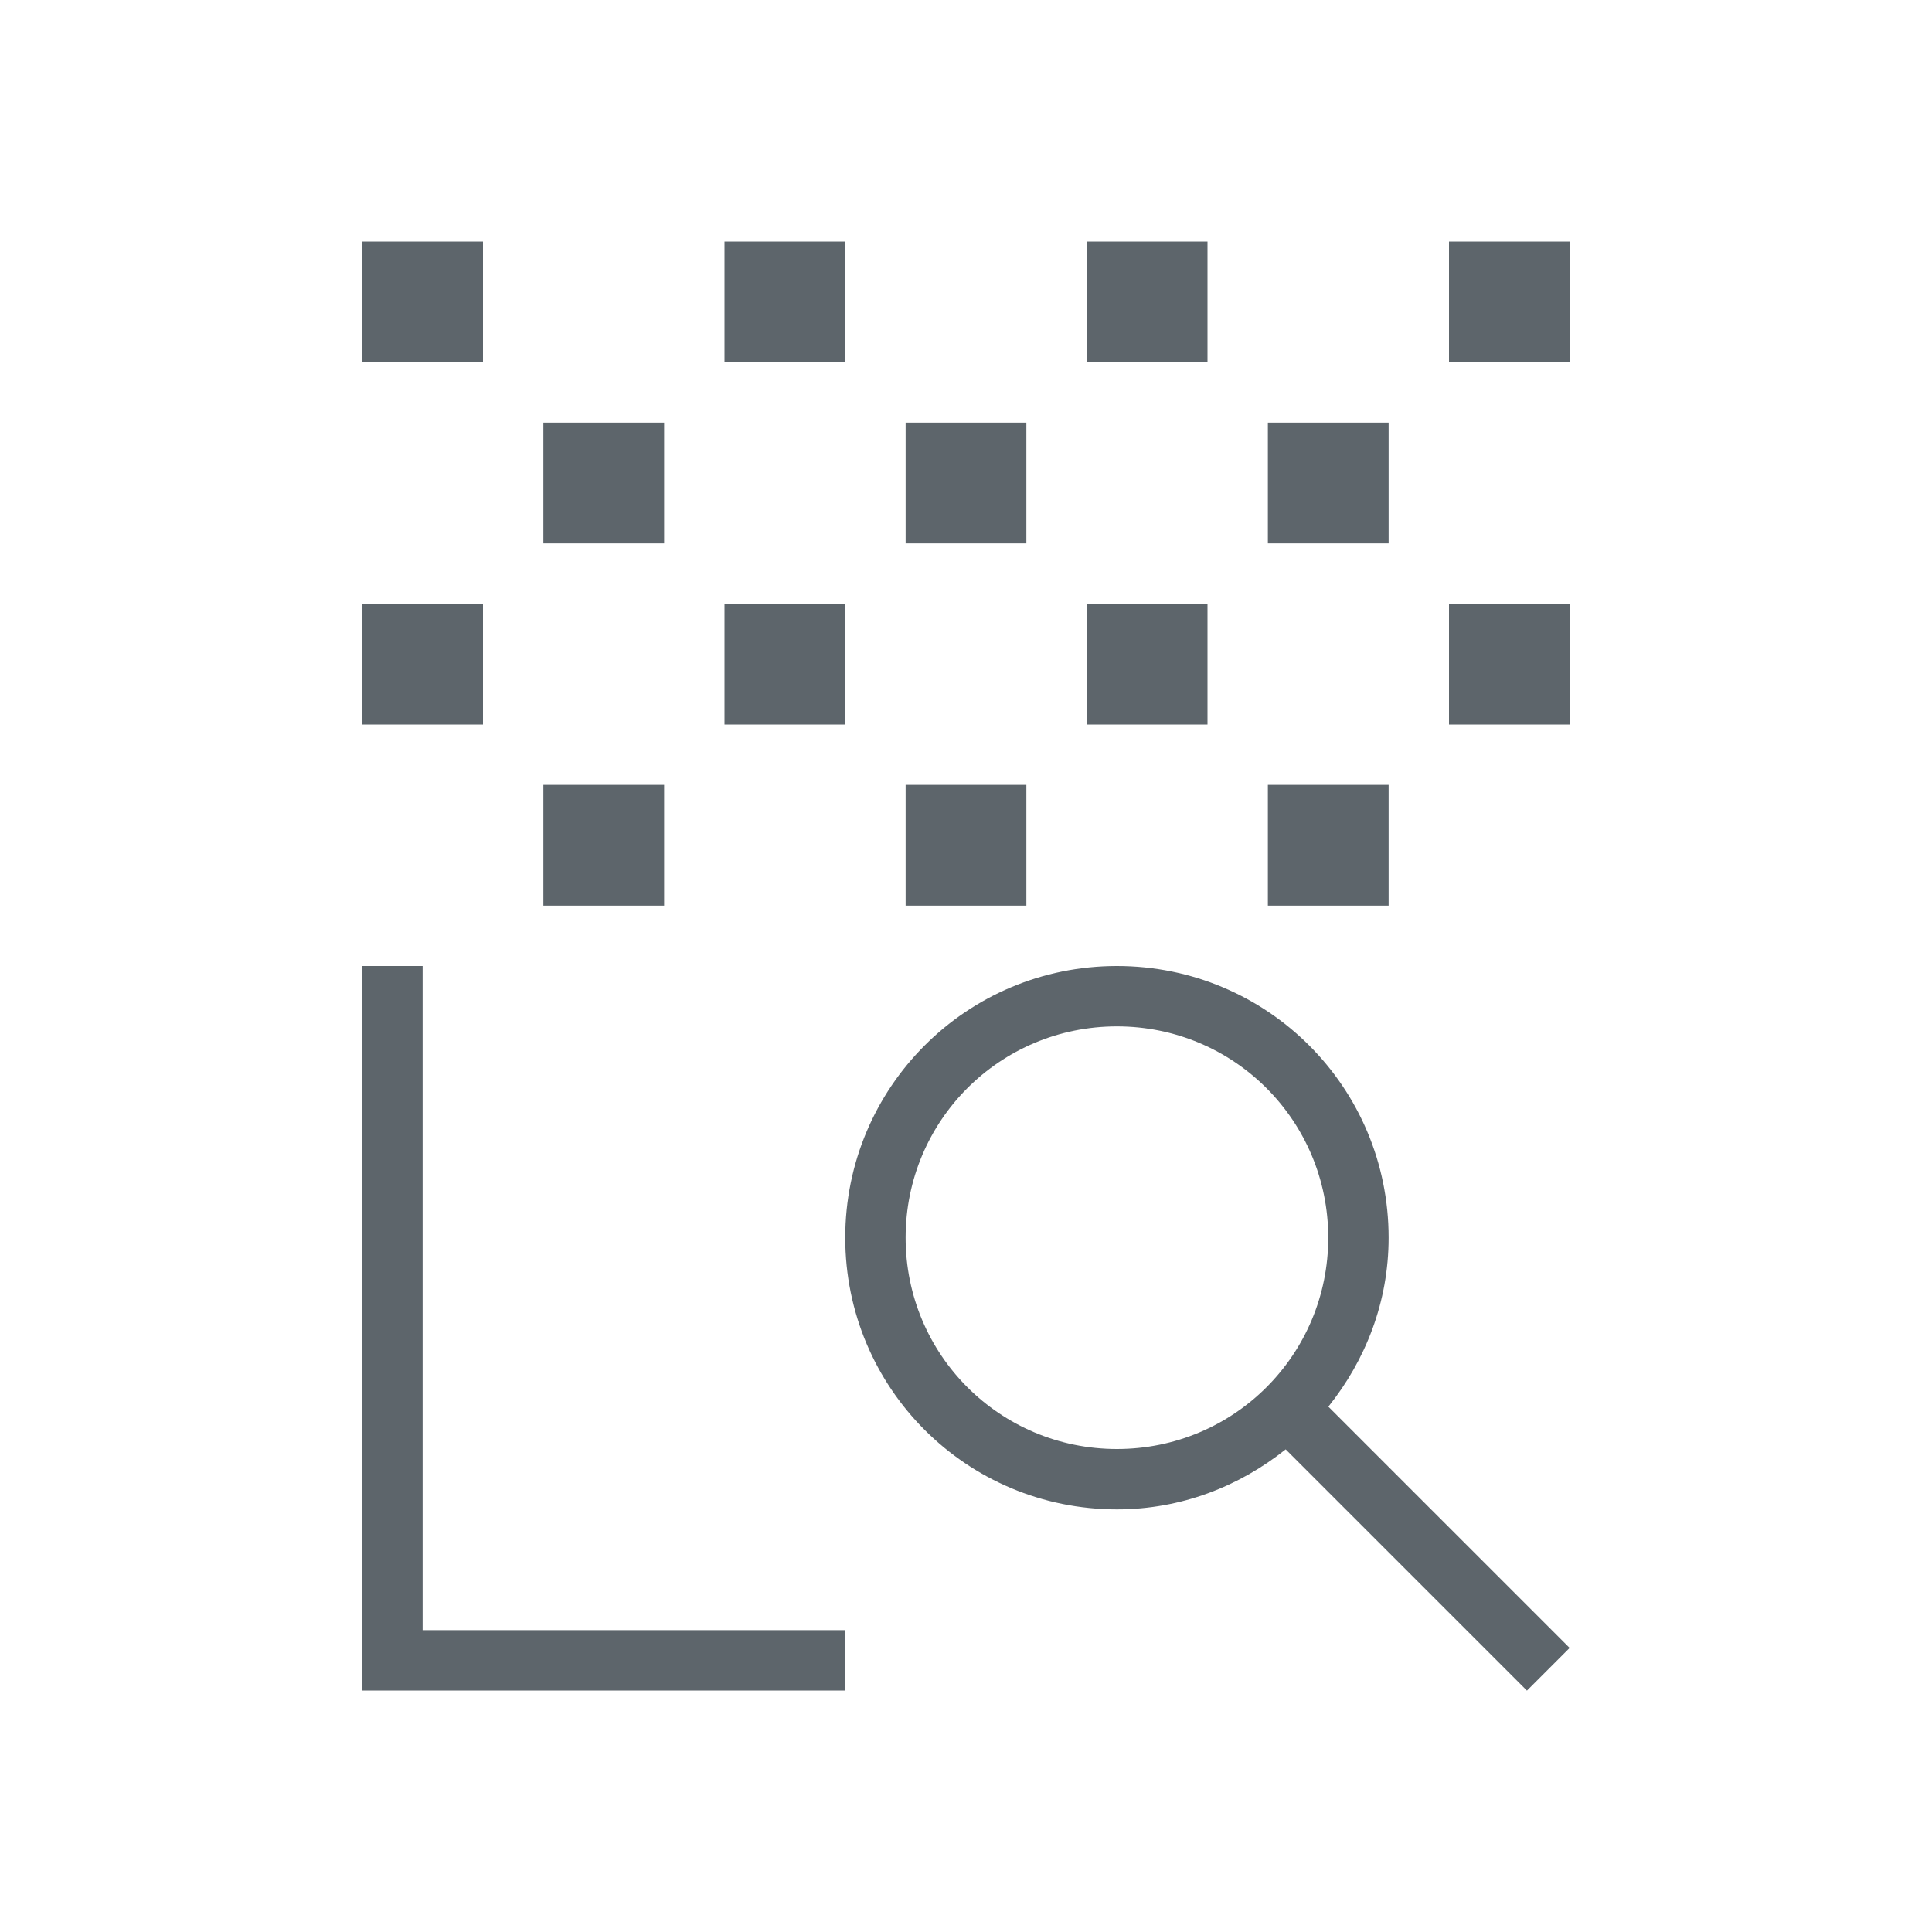 <svg xmlns="http://www.w3.org/2000/svg" viewBox="0 0 32 32">
  <defs
     id="defs3051">
    <style
       type="text/css"
       id="current-color-scheme">
      .ColorScheme-Text {
        color:#5d656b;
      }
      </style>
  </defs>
  <path
     style="fill:currentColor;fill-opacity:1;stroke:none" 
     d="M 6 4 L 6 6 L 8 6 L 8 4 L 6 4 z M 12 4 L 12 6 L 14 6 L 14 4 L 12 4 z M 18 4 L 18 6 L 20 6 L 20 4 L 18 4 z M 24 4 L 24 6 L 26 6 L 26 4 L 24 4 z M 9 7 L 9 9 L 11 9 L 11 7 L 9 7 z M 15 7 L 15 9 L 17 9 L 17 7 L 15 7 z M 21 7 L 21 9 L 23 9 L 23 7 L 21 7 z M 6 10 L 6 12 L 8 12 L 8 10 L 6 10 z M 12 10 L 12 12 L 14 12 L 14 10 L 12 10 z M 18 10 L 18 12 L 20 12 L 20 10 L 18 10 z M 24 10 L 24 12 L 26 12 L 26 10 L 24 10 z M 9 13 L 9 15 L 11 15 L 11 13 L 9 13 z M 15 13 L 15 15 L 17 15 L 17 13 L 15 13 z M 21 13 L 21 15 L 23 15 L 23 13 L 21 13 z M 6 16 L 6 28 L 14 28 L 14 27 L 7 27 L 7 16 L 6 16 z M 18.5 16 C 16.007 16 14 18.01 14 20.5 C 14 22.993 16.01 25 18.5 25 C 19.564 25 20.526 24.619 21.295 24.006 L 25.291 28.002 L 25.998 27.295 L 22.002 23.299 C 22.618 22.529 23 21.565 23 20.5 C 23 18.007 20.99 16 18.5 16 z M 18.5 17 C 20.439 17 22 18.561 22 20.5 C 22 22.439 20.439 24 18.5 24 C 16.561 24 15 22.439 15 20.5 C 15 18.561 16.561 17 18.5 17 z "
     id="path66" 
     class="ColorScheme-Text"
     />
</svg>
